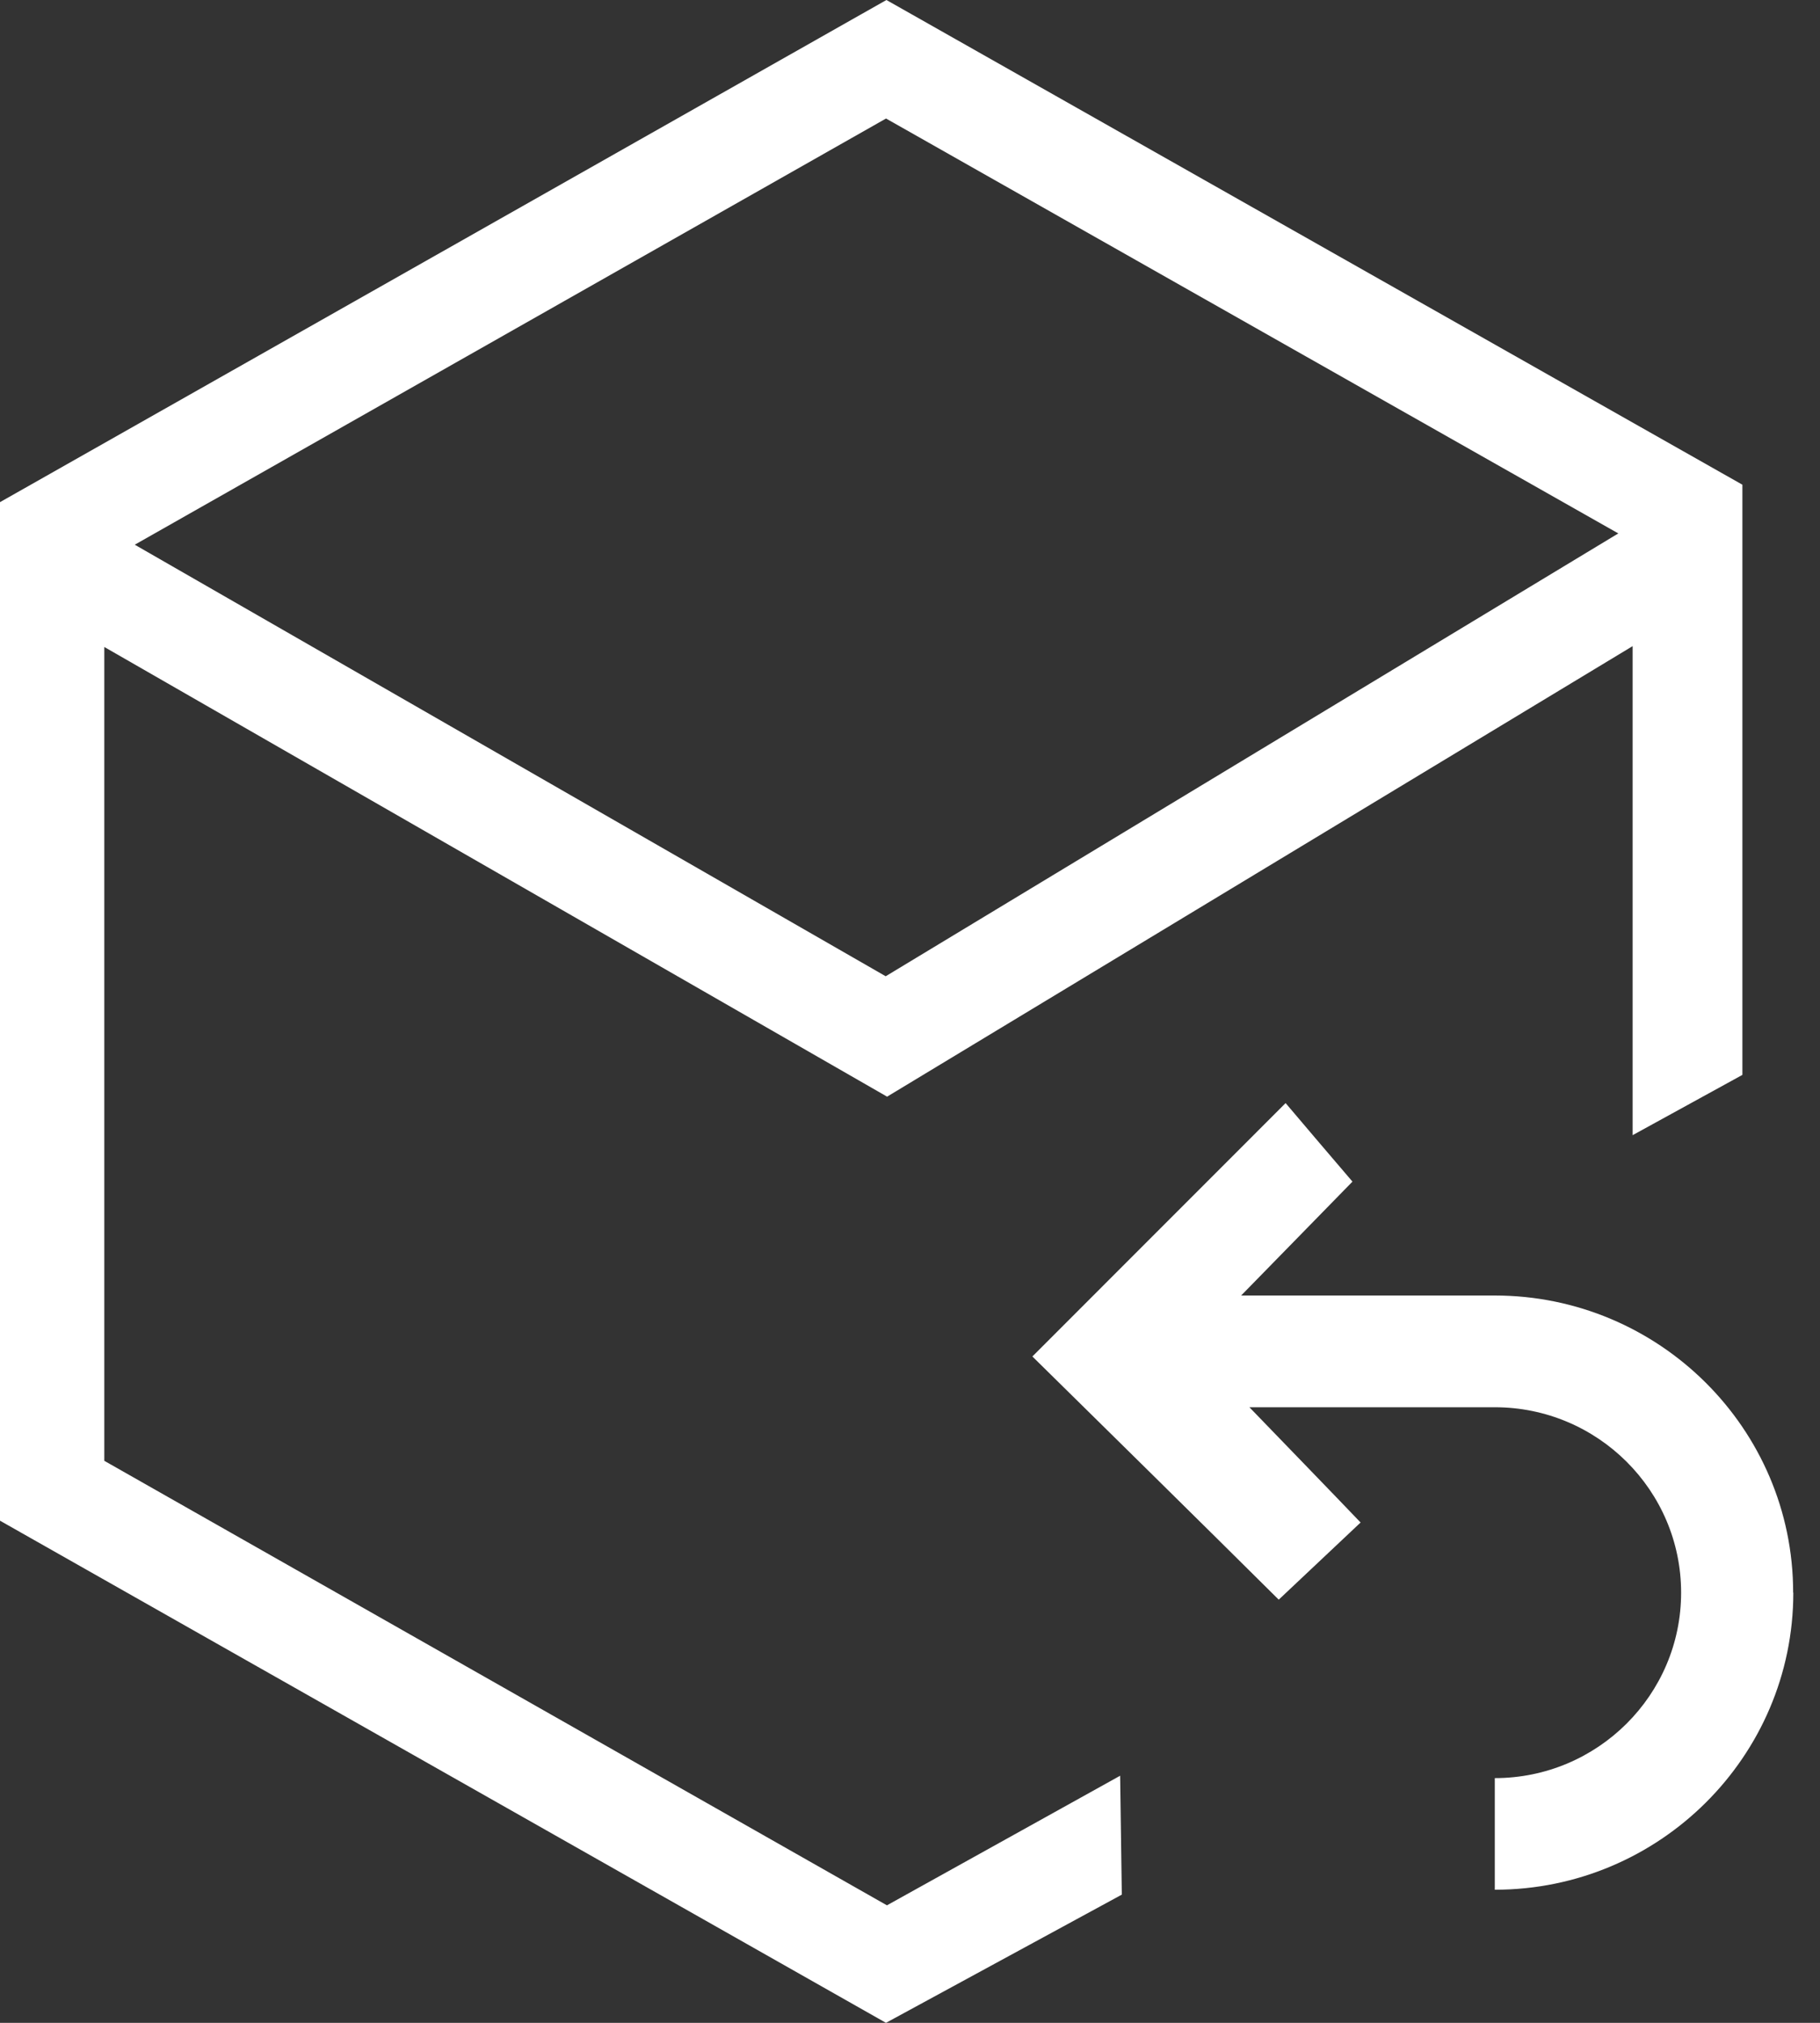 <svg width="45" height="50" viewBox="0 0 45 50" fill="none" xmlns="http://www.w3.org/2000/svg">
<rect x="0" y="0" width="45" height="50" fill="#333333" stroke="none"/>
<path d="M21.931 47.096L2.579 36.108V15.992L21.934 27.107L40.367 15.971V28.059L43.081 26.569V14.333V11.981L21.917 0L0 12.412V37.588L21.906 50L27.737 46.831L27.696 43.892L21.934 47.093L21.931 47.096ZM21.91 2.931L40.013 13.185L21.899 24.131L3.332 13.464L21.91 2.928V2.931ZM44.34 39.367C44.34 43.416 41.029 46.71 36.959 46.71V43.951C39.5 43.951 41.566 41.895 41.566 39.367C41.566 36.84 39.5 34.784 36.959 34.784H30.892C31.828 35.753 32.906 36.864 33.641 37.633C32.989 38.247 32.376 38.826 31.617 39.54C30.611 38.543 29.585 37.526 28.555 36.512C27.515 35.484 26.469 34.46 25.526 33.529C27.633 31.422 29.686 29.37 31.787 27.266C32.251 27.814 32.82 28.483 33.44 29.207C32.847 29.818 31.676 31.008 30.688 32.022H36.956C41.025 32.022 44.336 35.315 44.336 39.364L44.34 39.367Z" fill="white"/>
</svg>
